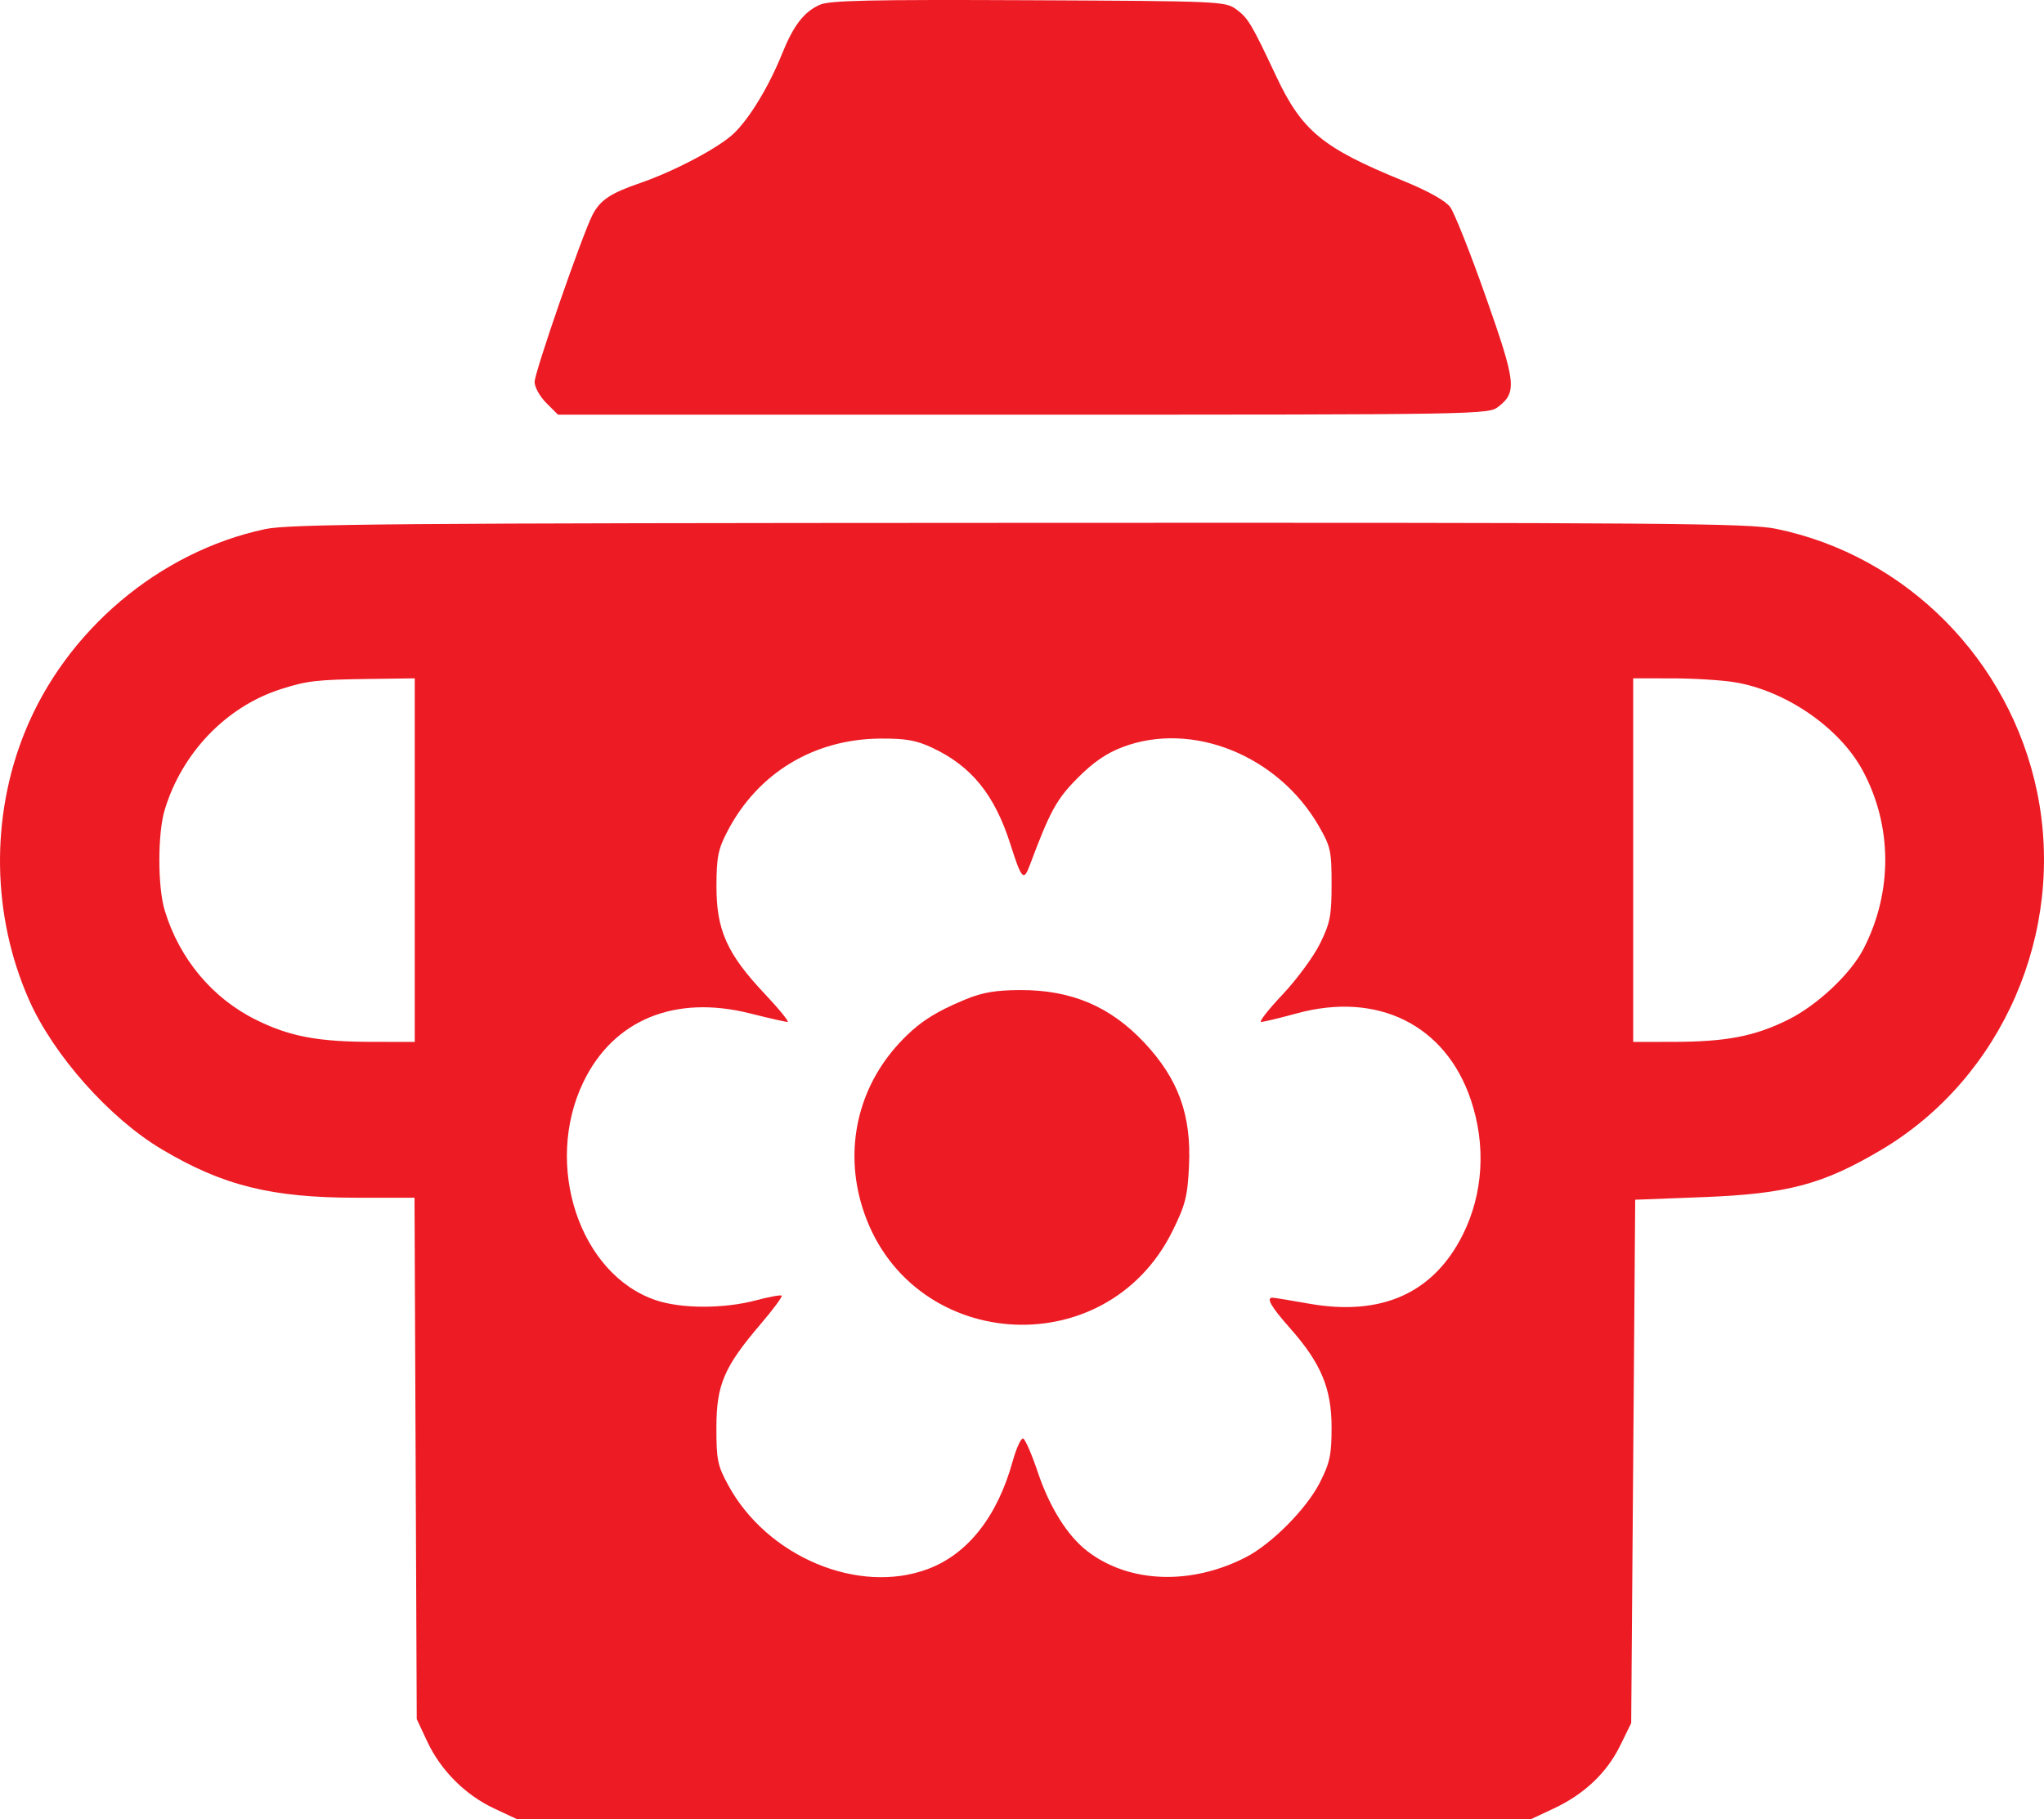 <?xml version="1.0" encoding="UTF-8"?> <svg xmlns="http://www.w3.org/2000/svg" width="100" height="89" viewBox="0 0 100 89" fill="none"> <path fill-rule="evenodd" clip-rule="evenodd" d="M40.112 0.232C39.334 0.575 38.822 1.24 38.258 2.64C37.618 4.23 36.657 5.814 35.894 6.536C35.155 7.236 32.991 8.379 31.312 8.957C29.865 9.455 29.361 9.792 28.99 10.51C28.486 11.486 26.157 18.206 26.155 18.69C26.155 18.94 26.411 19.402 26.726 19.716L27.297 20.288H50.055C72.563 20.288 72.819 20.283 73.313 19.894C74.223 19.179 74.169 18.715 72.687 14.511C71.934 12.374 71.151 10.403 70.948 10.13C70.713 9.816 69.869 9.345 68.644 8.845C64.705 7.239 63.693 6.404 62.432 3.722C61.234 1.173 61.061 0.883 60.49 0.462C59.951 0.064 59.721 0.054 50.327 0.011C42.583 -0.024 40.598 0.019 40.112 0.232ZM12.962 25.89C7.79 26.996 3.232 30.845 1.22 35.806C-0.474 39.98 -0.4 44.804 1.419 48.919C2.618 51.631 5.358 54.713 7.924 56.238C10.911 58.013 13.284 58.602 17.443 58.602H20.28L20.334 71.358L20.389 84.113L20.906 85.217C21.565 86.623 22.765 87.823 24.171 88.482L25.275 89H50.096H74.918L76.017 88.485C77.506 87.787 78.609 86.742 79.261 85.415L79.804 84.308L79.902 71.504L80 58.7L83.323 58.573C87.451 58.415 89.188 57.953 92.051 56.252C97.967 52.736 101.074 45.59 99.662 38.747C98.331 32.296 93.261 27.183 86.898 25.875C85.554 25.599 81.558 25.567 49.86 25.582C19.093 25.595 14.146 25.637 12.962 25.89ZM20.291 42.084V50.978L18.288 50.977C15.564 50.976 14.192 50.72 12.54 49.905C10.392 48.846 8.779 46.918 8.06 44.551C7.708 43.391 7.708 40.778 8.06 39.617C8.909 36.82 11.076 34.57 13.743 33.717C15.028 33.306 15.483 33.254 18.092 33.219L20.291 33.19V42.084ZM84.864 33.38C87.353 33.788 89.983 35.594 91.114 37.672C92.587 40.378 92.607 43.645 91.169 46.427C90.529 47.665 88.894 49.197 87.458 49.905C85.821 50.712 84.433 50.976 81.808 50.977L79.902 50.978V42.084V33.19L81.808 33.191C82.856 33.191 84.231 33.276 84.864 33.38ZM45.601 36.582C47.524 37.48 48.66 38.88 49.431 41.302C49.979 43.024 50.081 43.136 50.379 42.339C51.372 39.681 51.69 39.102 52.727 38.06C53.493 37.289 54.145 36.843 54.943 36.545C58.337 35.274 62.524 36.962 64.513 40.402C65.099 41.416 65.146 41.629 65.146 43.257C65.146 44.8 65.077 45.157 64.582 46.164C64.272 46.796 63.448 47.917 62.751 48.657C62.053 49.396 61.58 50.001 61.7 50.001C61.819 50.001 62.598 49.814 63.431 49.586C67.397 48.497 70.72 50.142 71.957 53.807C72.71 56.035 72.568 58.41 71.562 60.418C70.131 63.273 67.59 64.413 64.048 63.786C63.147 63.627 62.344 63.495 62.263 63.493C61.924 63.485 62.175 63.924 63.12 64.993C64.633 66.705 65.145 67.933 65.146 69.843C65.146 71.183 65.064 71.567 64.576 72.532C63.922 73.823 62.208 75.551 60.935 76.201C58.253 77.572 55.247 77.46 53.217 75.911C52.229 75.157 51.352 73.762 50.763 72.004C50.475 71.146 50.157 70.417 50.055 70.383C49.953 70.349 49.721 70.859 49.538 71.517C48.791 74.206 47.343 76.041 45.393 76.77C41.996 78.041 37.539 76.172 35.633 72.677C35.104 71.707 35.047 71.43 35.049 69.843C35.051 67.75 35.423 66.881 37.213 64.784C37.826 64.066 38.289 63.441 38.242 63.394C38.196 63.348 37.634 63.45 36.993 63.621C35.418 64.041 33.335 64.039 32.082 63.615C28.356 62.353 26.581 57.004 28.542 52.94C30.013 49.892 33.024 48.655 36.707 49.587C37.609 49.815 38.428 50.001 38.528 50.001C38.628 50.001 38.117 49.372 37.392 48.603C35.569 46.67 35.046 45.498 35.052 43.355C35.056 41.925 35.132 41.548 35.596 40.66C37.078 37.822 39.818 36.162 43.06 36.137C44.306 36.128 44.823 36.218 45.601 36.582ZM47.241 48.897C45.7 49.532 44.89 50.068 43.977 51.058C41.97 53.236 41.304 56.205 42.183 59.052C44.37 66.133 54.075 66.886 57.363 60.231C57.995 58.952 58.099 58.542 58.171 57.043C58.29 54.551 57.649 52.788 55.977 51.007C54.319 49.242 52.413 48.434 49.919 48.442C48.722 48.445 48.071 48.556 47.241 48.897Z" fill="#ED1B24"></path> </svg> 